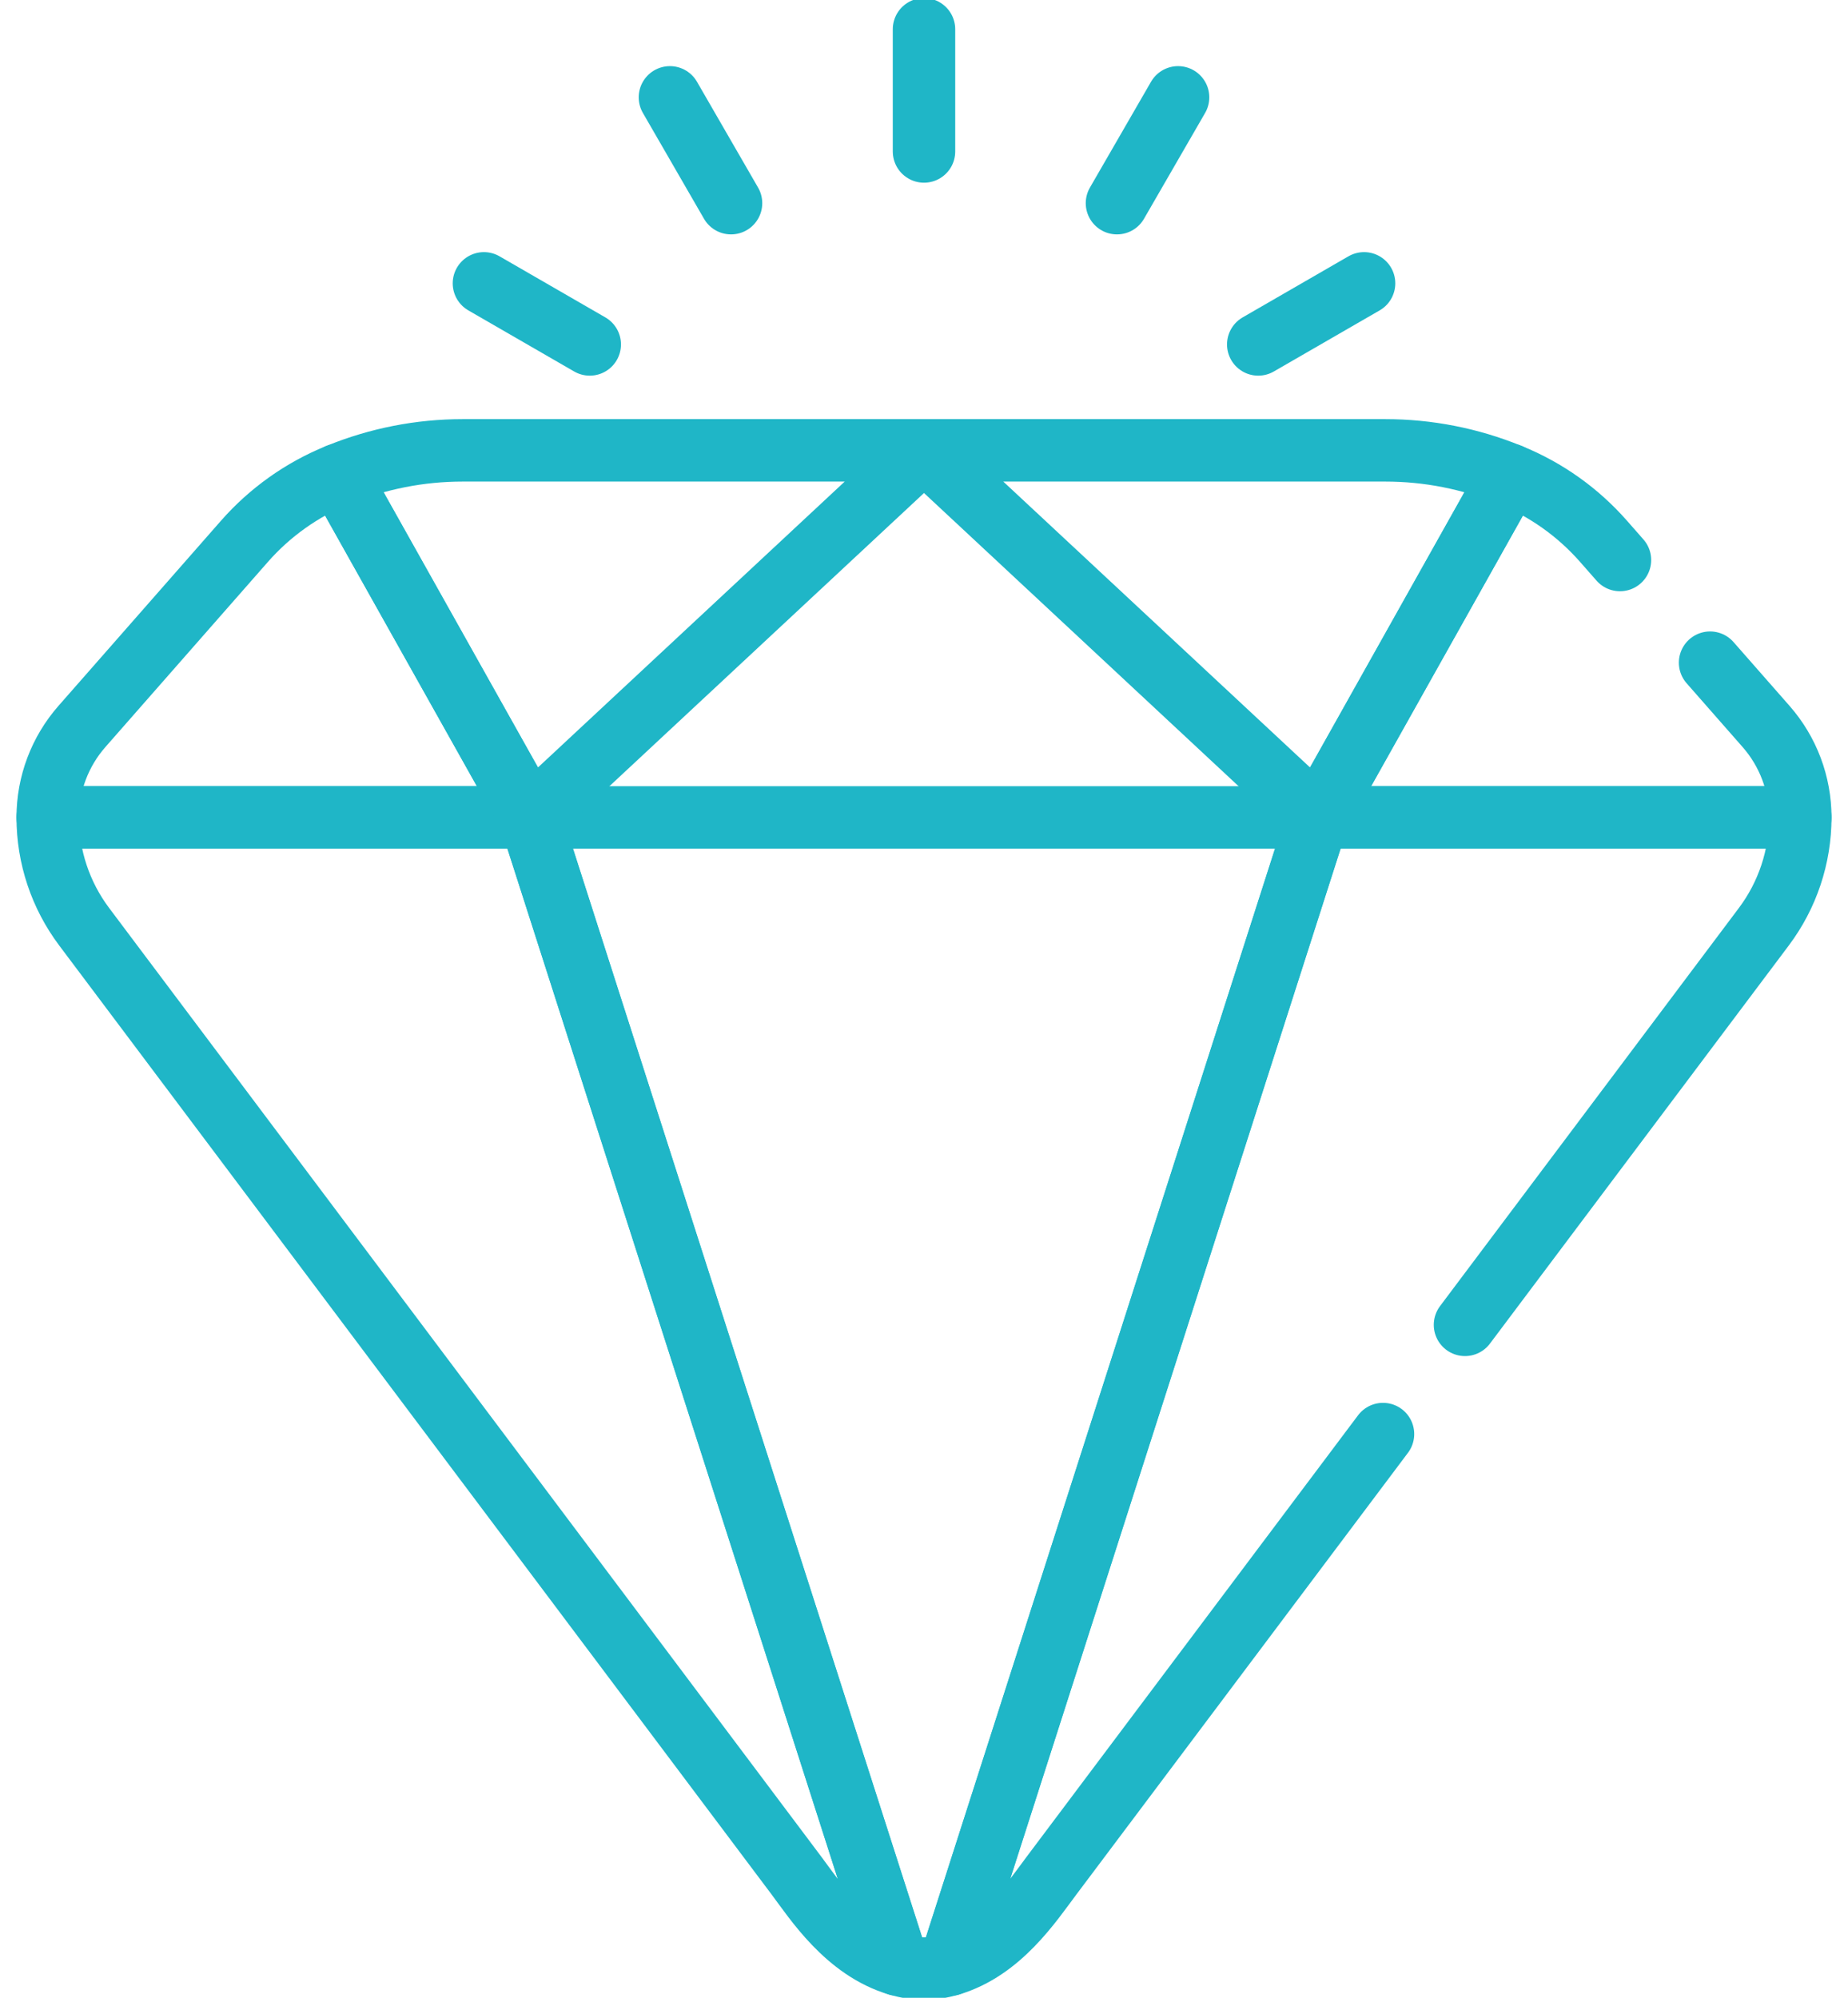 <?xml version="1.0" encoding="UTF-8"?>
<svg xmlns="http://www.w3.org/2000/svg" width="74" height="80" viewBox="0 0 74 80" fill="none">
  <path d="M60.439 19.007C58.863 18.365 57.177 18.034 55.475 18.034H37L52.77 32.732L60.463 19.016C60.455 19.013 60.447 19.01 60.439 19.007Z" stroke="#1FB6C7" stroke-width="2.5" stroke-miterlimit="10" stroke-linecap="round" stroke-linejoin="round"></path>
  <path d="M21.23 32.732L35.962 78.674C36.295 78.772 36.642 78.828 37 78.828C37.358 78.828 37.705 78.772 38.038 78.674L52.77 32.732H21.23Z" stroke="#1FB6C7" stroke-width="2.5" stroke-miterlimit="10" stroke-linecap="round" stroke-linejoin="round"></path>
  <path d="M13.514 19.026C12.083 19.608 10.808 20.516 9.788 21.677L3.282 29.089C2.397 30.096 1.91 31.391 1.91 32.732H21.23L13.537 19.016C13.53 19.019 13.522 19.023 13.514 19.026Z" stroke="#1FB6C7" stroke-width="2.5" stroke-miterlimit="10" stroke-linecap="round" stroke-linejoin="round"></path>
  <path d="M1.91 32.732C1.91 34.311 2.422 35.847 3.37 37.11L31.906 75.125C32.633 76.094 33.892 78.065 35.962 78.674L21.23 32.732H1.91Z" stroke="#1FB6C7" stroke-width="2.5" stroke-miterlimit="10" stroke-linecap="round" stroke-linejoin="round"></path>
  <path d="M18.525 18.034C16.823 18.034 15.137 18.365 13.561 19.007L13.537 19.016L21.23 32.732L37 18.034H18.525Z" stroke="#1FB6C7" stroke-width="2.5" stroke-miterlimit="10" stroke-linecap="round" stroke-linejoin="round"></path>
  <path d="M37 1.172V6.066" stroke="#1FB6C7" stroke-width="2.5" stroke-miterlimit="10" stroke-linecap="round" stroke-linejoin="round"></path>
  <path d="M26.826 3.898L29.273 8.136" stroke="#1FB6C7" stroke-width="2.5" stroke-miterlimit="10" stroke-linecap="round" stroke-linejoin="round"></path>
  <path d="M19.378 11.346L23.616 13.793" stroke="#1FB6C7" stroke-width="2.5" stroke-miterlimit="10" stroke-linecap="round" stroke-linejoin="round"></path>
  <path d="M50.384 13.793L54.622 11.346" stroke="#1FB6C7" stroke-width="2.5" stroke-miterlimit="10" stroke-linecap="round" stroke-linejoin="round"></path>
  <path d="M44.727 8.136L47.174 3.898" stroke="#1FB6C7" stroke-width="2.5" stroke-miterlimit="10" stroke-linecap="round" stroke-linejoin="round"></path>
  <path d="M64.869 22.426L64.211 21.677C63.192 20.516 61.917 19.608 60.486 19.026L60.463 19.016L52.77 32.732H72.09C72.09 31.391 71.603 30.096 70.718 29.089L68.477 26.536" stroke="#1FB6C7" stroke-width="2.5" stroke-miterlimit="10" stroke-linecap="round" stroke-linejoin="round"></path>
  <path d="M58.663 53.053L70.63 37.11C71.578 35.847 72.09 34.311 72.09 32.732H52.77L38.038 78.674C40.06 78.079 41.294 76.191 42.094 75.125L55.38 57.426" stroke="#1FB6C7" stroke-width="2.5" stroke-miterlimit="10" stroke-linecap="round" stroke-linejoin="round"></path>
</svg>
